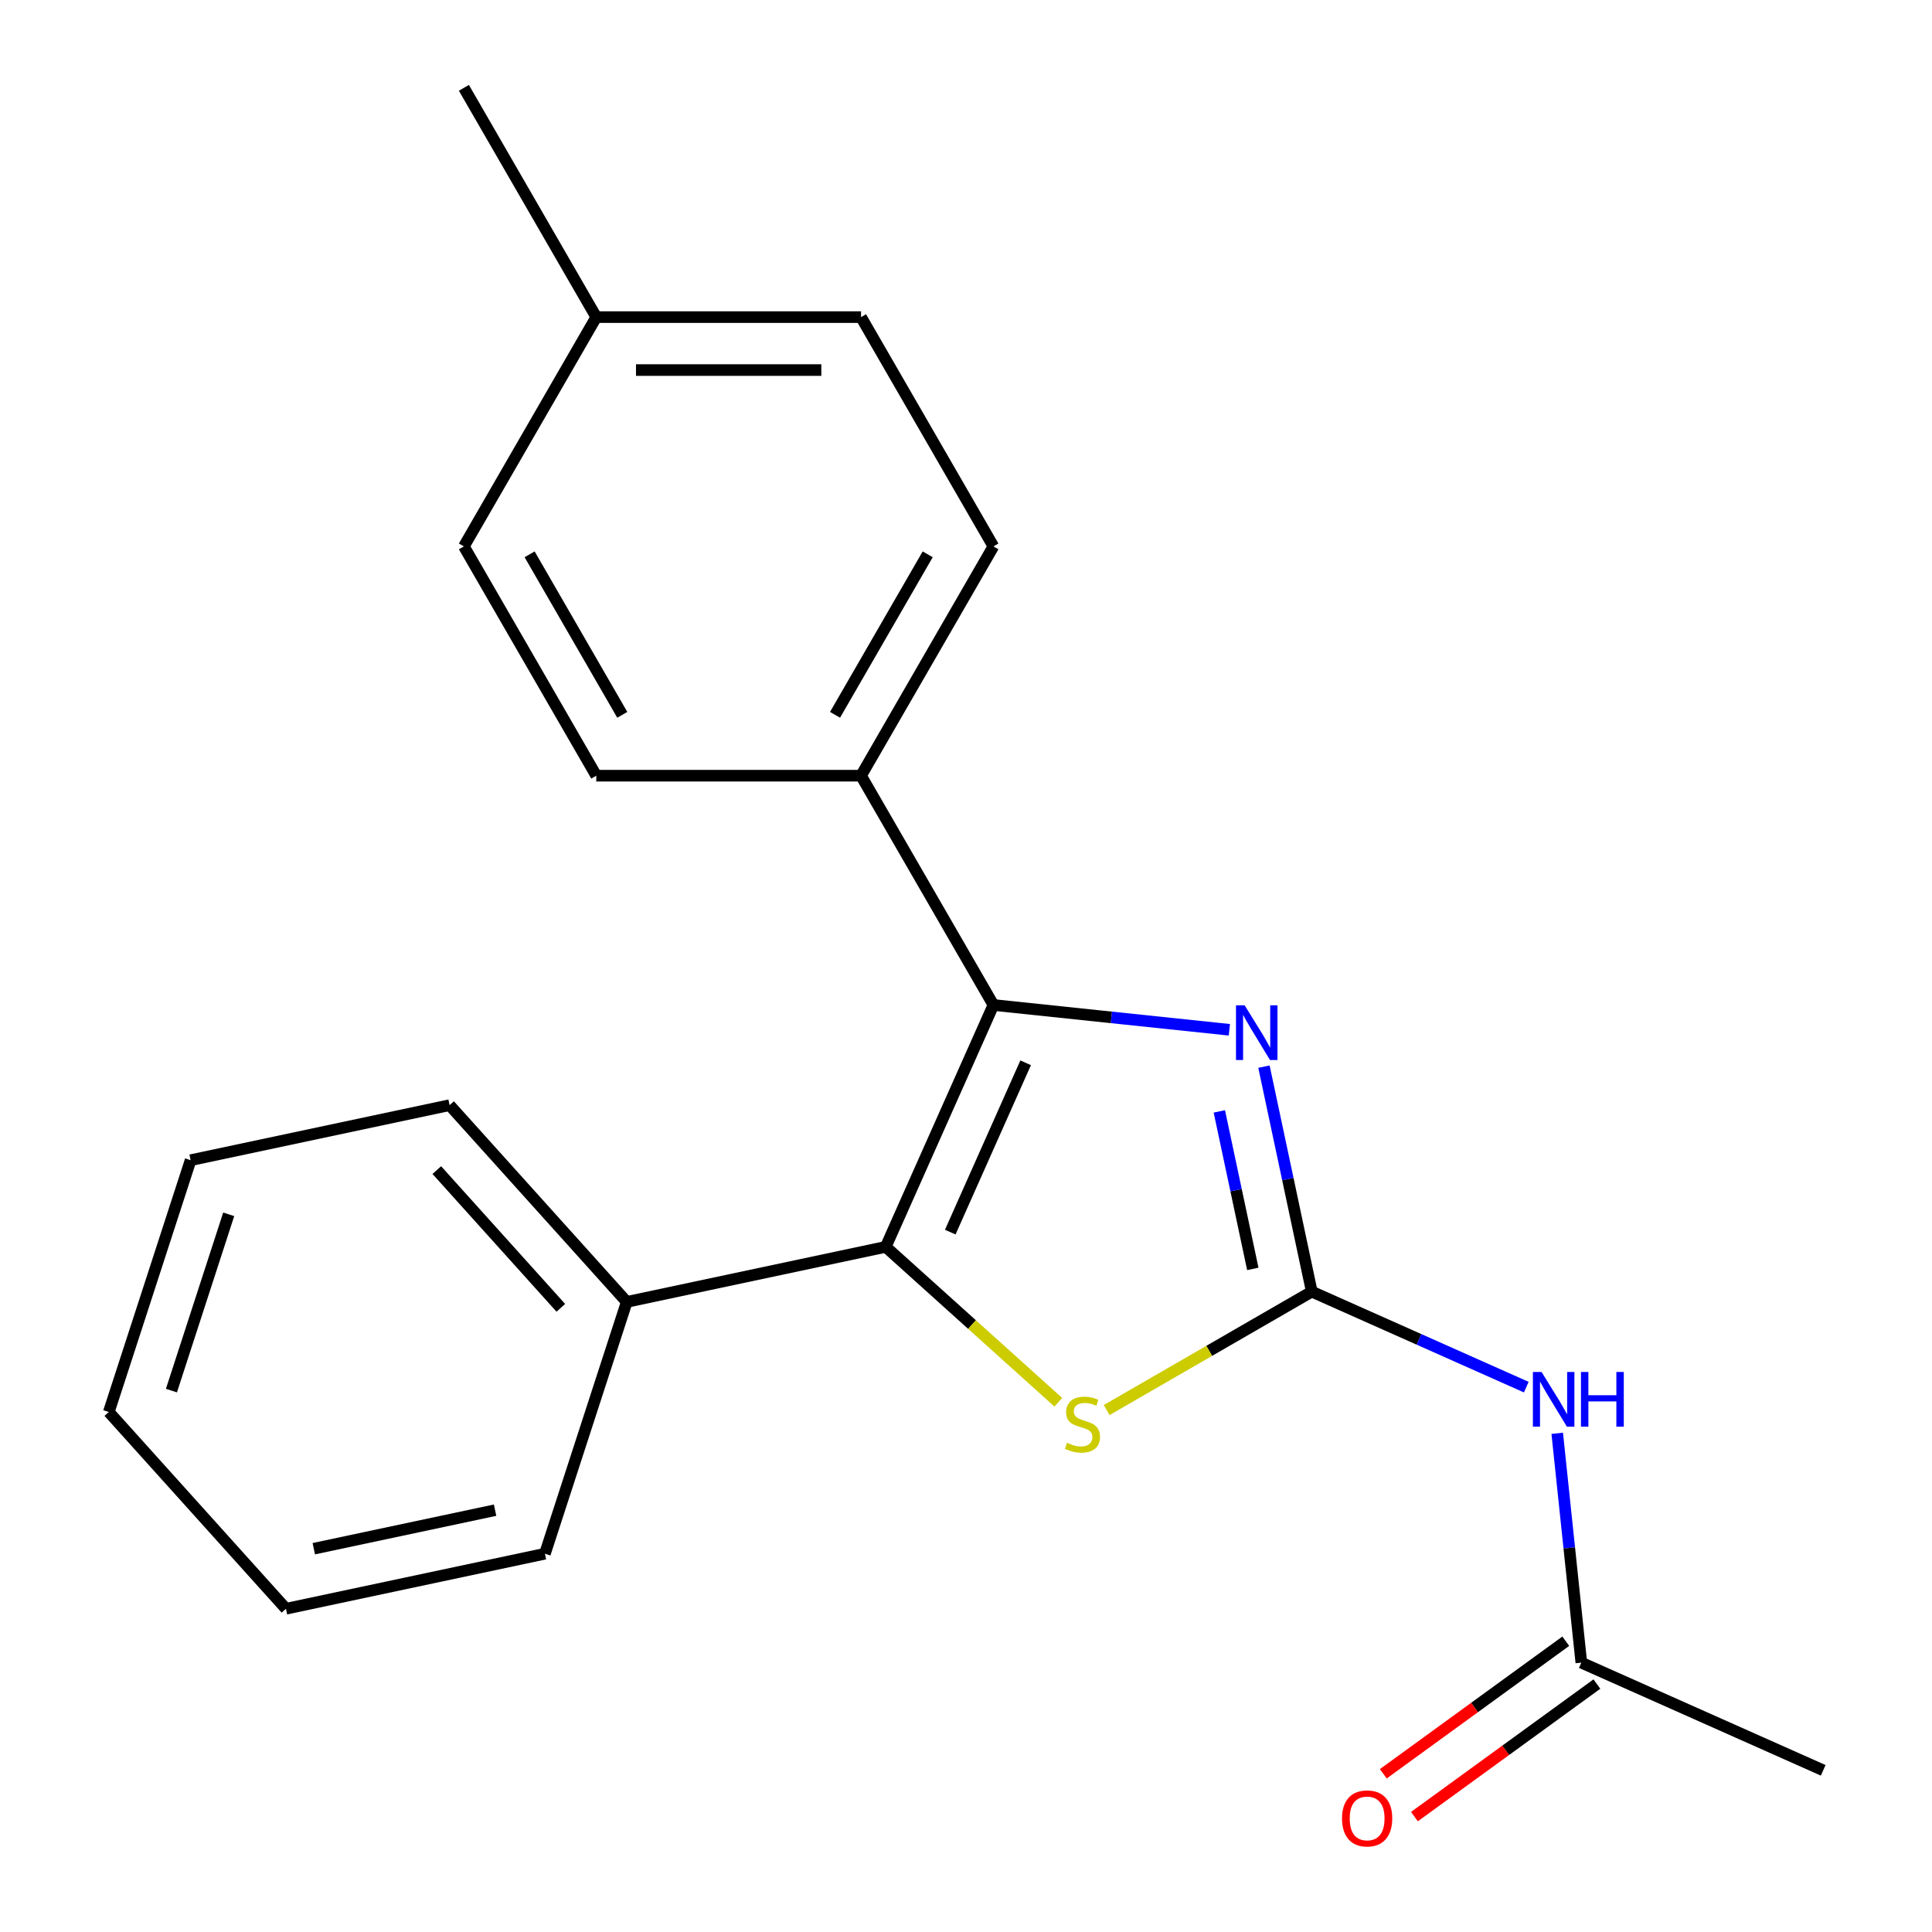 <?xml version='1.0' encoding='iso-8859-1'?>
<svg version='1.1' baseProfile='full'
              xmlns='http://www.w3.org/2000/svg'
                      xmlns:rdkit='http://www.rdkit.org/xml'
                      xmlns:xlink='http://www.w3.org/1999/xlink'
                  xml:space='preserve'
width='1000px' height='1000px' viewBox='0 0 1000 1000'>
<!-- END OF HEADER -->
<rect style='opacity:1.0;fill:#FFFFFF;stroke:none' width='1000' height='1000' x='0' y='0'> </rect>
<path class='bond-2' d='M 678.975,668.55 L 666.598,610.319' style='fill:none;fill-rule:evenodd;stroke:#000000;stroke-width:6px;stroke-linecap:butt;stroke-linejoin:miter;stroke-opacity:1' />
<path class='bond-2' d='M 666.598,610.319 L 654.221,552.089' style='fill:none;fill-rule:evenodd;stroke:#0000FF;stroke-width:6px;stroke-linecap:butt;stroke-linejoin:miter;stroke-opacity:1' />
<path class='bond-2' d='M 648.453,656.779 L 639.789,616.018' style='fill:none;fill-rule:evenodd;stroke:#000000;stroke-width:6px;stroke-linecap:butt;stroke-linejoin:miter;stroke-opacity:1' />
<path class='bond-2' d='M 639.789,616.018 L 631.125,575.257' style='fill:none;fill-rule:evenodd;stroke:#0000FF;stroke-width:6px;stroke-linecap:butt;stroke-linejoin:miter;stroke-opacity:1' />
<path class='bond-3' d='M 678.975,668.55 L 625.888,699.2' style='fill:none;fill-rule:evenodd;stroke:#000000;stroke-width:6px;stroke-linecap:butt;stroke-linejoin:miter;stroke-opacity:1' />
<path class='bond-3' d='M 625.888,699.2 L 572.8,729.85' style='fill:none;fill-rule:evenodd;stroke:#CCCC00;stroke-width:6px;stroke-linecap:butt;stroke-linejoin:miter;stroke-opacity:1' />
<path class='bond-4' d='M 678.975,668.55 L 734.489,693.266' style='fill:none;fill-rule:evenodd;stroke:#000000;stroke-width:6px;stroke-linecap:butt;stroke-linejoin:miter;stroke-opacity:1' />
<path class='bond-4' d='M 734.489,693.266 L 790.002,717.982' style='fill:none;fill-rule:evenodd;stroke:#0000FF;stroke-width:6px;stroke-linecap:butt;stroke-linejoin:miter;stroke-opacity:1' />
<path class='bond-0' d='M 514.192,520.179 L 575.255,526.596' style='fill:none;fill-rule:evenodd;stroke:#000000;stroke-width:6px;stroke-linecap:butt;stroke-linejoin:miter;stroke-opacity:1' />
<path class='bond-0' d='M 575.255,526.596 L 636.317,533.014' style='fill:none;fill-rule:evenodd;stroke:#0000FF;stroke-width:6px;stroke-linecap:butt;stroke-linejoin:miter;stroke-opacity:1' />
<path class='bond-5' d='M 514.192,520.179 L 445.672,401.498' style='fill:none;fill-rule:evenodd;stroke:#000000;stroke-width:6px;stroke-linecap:butt;stroke-linejoin:miter;stroke-opacity:1' />
<path class='bond-21' d='M 514.192,520.179 L 458.453,645.372' style='fill:none;fill-rule:evenodd;stroke:#000000;stroke-width:6px;stroke-linecap:butt;stroke-linejoin:miter;stroke-opacity:1' />
<path class='bond-21' d='M 530.87,550.105 L 491.852,637.741' style='fill:none;fill-rule:evenodd;stroke:#000000;stroke-width:6px;stroke-linecap:butt;stroke-linejoin:miter;stroke-opacity:1' />
<path class='bond-1' d='M 458.453,645.372 L 503.12,685.591' style='fill:none;fill-rule:evenodd;stroke:#000000;stroke-width:6px;stroke-linecap:butt;stroke-linejoin:miter;stroke-opacity:1' />
<path class='bond-1' d='M 503.12,685.591 L 547.788,725.81' style='fill:none;fill-rule:evenodd;stroke:#CCCC00;stroke-width:6px;stroke-linecap:butt;stroke-linejoin:miter;stroke-opacity:1' />
<path class='bond-7' d='M 458.453,645.372 L 324.406,673.864' style='fill:none;fill-rule:evenodd;stroke:#000000;stroke-width:6px;stroke-linecap:butt;stroke-linejoin:miter;stroke-opacity:1' />
<path class='bond-6' d='M 806.017,741.875 L 812.255,801.227' style='fill:none;fill-rule:evenodd;stroke:#0000FF;stroke-width:6px;stroke-linecap:butt;stroke-linejoin:miter;stroke-opacity:1' />
<path class='bond-6' d='M 812.255,801.227 L 818.493,860.579' style='fill:none;fill-rule:evenodd;stroke:#000000;stroke-width:6px;stroke-linecap:butt;stroke-linejoin:miter;stroke-opacity:1' />
<path class='bond-9' d='M 445.672,401.498 L 514.192,282.817' style='fill:none;fill-rule:evenodd;stroke:#000000;stroke-width:6px;stroke-linecap:butt;stroke-linejoin:miter;stroke-opacity:1' />
<path class='bond-9' d='M 432.214,369.991 L 480.178,286.915' style='fill:none;fill-rule:evenodd;stroke:#000000;stroke-width:6px;stroke-linecap:butt;stroke-linejoin:miter;stroke-opacity:1' />
<path class='bond-10' d='M 445.672,401.498 L 308.631,401.498' style='fill:none;fill-rule:evenodd;stroke:#000000;stroke-width:6px;stroke-linecap:butt;stroke-linejoin:miter;stroke-opacity:1' />
<path class='bond-8' d='M 810.438,849.493 L 763.217,883.801' style='fill:none;fill-rule:evenodd;stroke:#000000;stroke-width:6px;stroke-linecap:butt;stroke-linejoin:miter;stroke-opacity:1' />
<path class='bond-8' d='M 763.217,883.801 L 715.995,918.109' style='fill:none;fill-rule:evenodd;stroke:#FF0000;stroke-width:6px;stroke-linecap:butt;stroke-linejoin:miter;stroke-opacity:1' />
<path class='bond-8' d='M 826.548,871.666 L 779.327,905.975' style='fill:none;fill-rule:evenodd;stroke:#000000;stroke-width:6px;stroke-linecap:butt;stroke-linejoin:miter;stroke-opacity:1' />
<path class='bond-8' d='M 779.327,905.975 L 732.106,940.283' style='fill:none;fill-rule:evenodd;stroke:#FF0000;stroke-width:6px;stroke-linecap:butt;stroke-linejoin:miter;stroke-opacity:1' />
<path class='bond-14' d='M 818.493,860.579 L 943.686,916.319' style='fill:none;fill-rule:evenodd;stroke:#000000;stroke-width:6px;stroke-linecap:butt;stroke-linejoin:miter;stroke-opacity:1' />
<path class='bond-15' d='M 324.406,673.864 L 232.708,572.023' style='fill:none;fill-rule:evenodd;stroke:#000000;stroke-width:6px;stroke-linecap:butt;stroke-linejoin:miter;stroke-opacity:1' />
<path class='bond-15' d='M 290.283,676.928 L 226.095,605.639' style='fill:none;fill-rule:evenodd;stroke:#000000;stroke-width:6px;stroke-linecap:butt;stroke-linejoin:miter;stroke-opacity:1' />
<path class='bond-16' d='M 324.406,673.864 L 282.058,804.198' style='fill:none;fill-rule:evenodd;stroke:#000000;stroke-width:6px;stroke-linecap:butt;stroke-linejoin:miter;stroke-opacity:1' />
<path class='bond-11' d='M 514.192,282.817 L 445.672,164.136' style='fill:none;fill-rule:evenodd;stroke:#000000;stroke-width:6px;stroke-linecap:butt;stroke-linejoin:miter;stroke-opacity:1' />
<path class='bond-12' d='M 308.631,401.498 L 240.11,282.817' style='fill:none;fill-rule:evenodd;stroke:#000000;stroke-width:6px;stroke-linecap:butt;stroke-linejoin:miter;stroke-opacity:1' />
<path class='bond-12' d='M 322.089,369.991 L 274.125,286.915' style='fill:none;fill-rule:evenodd;stroke:#000000;stroke-width:6px;stroke-linecap:butt;stroke-linejoin:miter;stroke-opacity:1' />
<path class='bond-23' d='M 445.672,164.136 L 308.631,164.136' style='fill:none;fill-rule:evenodd;stroke:#000000;stroke-width:6px;stroke-linecap:butt;stroke-linejoin:miter;stroke-opacity:1' />
<path class='bond-23' d='M 425.116,191.544 L 329.187,191.544' style='fill:none;fill-rule:evenodd;stroke:#000000;stroke-width:6px;stroke-linecap:butt;stroke-linejoin:miter;stroke-opacity:1' />
<path class='bond-13' d='M 240.11,282.817 L 308.631,164.136' style='fill:none;fill-rule:evenodd;stroke:#000000;stroke-width:6px;stroke-linecap:butt;stroke-linejoin:miter;stroke-opacity:1' />
<path class='bond-17' d='M 308.631,164.136 L 240.11,45.455' style='fill:none;fill-rule:evenodd;stroke:#000000;stroke-width:6px;stroke-linecap:butt;stroke-linejoin:miter;stroke-opacity:1' />
<path class='bond-19' d='M 232.708,572.023 L 98.662,600.515' style='fill:none;fill-rule:evenodd;stroke:#000000;stroke-width:6px;stroke-linecap:butt;stroke-linejoin:miter;stroke-opacity:1' />
<path class='bond-18' d='M 282.058,804.198 L 148.012,832.69' style='fill:none;fill-rule:evenodd;stroke:#000000;stroke-width:6px;stroke-linecap:butt;stroke-linejoin:miter;stroke-opacity:1' />
<path class='bond-18' d='M 256.253,781.663 L 162.421,801.607' style='fill:none;fill-rule:evenodd;stroke:#000000;stroke-width:6px;stroke-linecap:butt;stroke-linejoin:miter;stroke-opacity:1' />
<path class='bond-20' d='M 148.012,832.69 L 56.314,730.849' style='fill:none;fill-rule:evenodd;stroke:#000000;stroke-width:6px;stroke-linecap:butt;stroke-linejoin:miter;stroke-opacity:1' />
<path class='bond-22' d='M 98.662,600.515 L 56.314,730.849' style='fill:none;fill-rule:evenodd;stroke:#000000;stroke-width:6px;stroke-linecap:butt;stroke-linejoin:miter;stroke-opacity:1' />
<path class='bond-22' d='M 118.376,628.535 L 88.733,719.769' style='fill:none;fill-rule:evenodd;stroke:#000000;stroke-width:6px;stroke-linecap:butt;stroke-linejoin:miter;stroke-opacity:1' />
<path  class='atom-3' d='M 644.223 520.343
L 653.503 535.343
Q 654.423 536.823, 655.903 539.503
Q 657.383 542.183, 657.463 542.343
L 657.463 520.343
L 661.223 520.343
L 661.223 548.663
L 657.343 548.663
L 647.383 532.263
Q 646.223 530.343, 644.983 528.143
Q 643.783 525.943, 643.423 525.263
L 643.423 548.663
L 639.743 548.663
L 639.743 520.343
L 644.223 520.343
' fill='#0000FF'/>
<path  class='atom-4' d='M 552.294 746.79
Q 552.614 746.91, 553.934 747.47
Q 555.254 748.03, 556.694 748.39
Q 558.174 748.71, 559.614 748.71
Q 562.294 748.71, 563.854 747.43
Q 565.414 746.11, 565.414 743.83
Q 565.414 742.27, 564.614 741.31
Q 563.854 740.35, 562.654 739.83
Q 561.454 739.31, 559.454 738.71
Q 556.934 737.95, 555.414 737.23
Q 553.934 736.51, 552.854 734.99
Q 551.814 733.47, 551.814 730.91
Q 551.814 727.35, 554.214 725.15
Q 556.654 722.95, 561.454 722.95
Q 564.734 722.95, 568.454 724.51
L 567.534 727.59
Q 564.134 726.19, 561.574 726.19
Q 558.814 726.19, 557.294 727.35
Q 555.774 728.47, 555.814 730.43
Q 555.814 731.95, 556.574 732.87
Q 557.374 733.79, 558.494 734.31
Q 559.654 734.83, 561.574 735.43
Q 564.134 736.23, 565.654 737.03
Q 567.174 737.83, 568.254 739.47
Q 569.374 741.07, 569.374 743.83
Q 569.374 747.75, 566.734 749.87
Q 564.134 751.95, 559.774 751.95
Q 557.254 751.95, 555.334 751.39
Q 553.454 750.87, 551.214 749.95
L 552.294 746.79
' fill='#CCCC00'/>
<path  class='atom-5' d='M 797.908 710.129
L 807.188 725.129
Q 808.108 726.609, 809.588 729.289
Q 811.068 731.969, 811.148 732.129
L 811.148 710.129
L 814.908 710.129
L 814.908 738.449
L 811.028 738.449
L 801.068 722.049
Q 799.908 720.129, 798.668 717.929
Q 797.468 715.729, 797.108 715.049
L 797.108 738.449
L 793.428 738.449
L 793.428 710.129
L 797.908 710.129
' fill='#0000FF'/>
<path  class='atom-5' d='M 818.308 710.129
L 822.148 710.129
L 822.148 722.169
L 836.628 722.169
L 836.628 710.129
L 840.468 710.129
L 840.468 738.449
L 836.628 738.449
L 836.628 725.369
L 822.148 725.369
L 822.148 738.449
L 818.308 738.449
L 818.308 710.129
' fill='#0000FF'/>
<path  class='atom-9' d='M 694.625 941.21
Q 694.625 934.41, 697.985 930.61
Q 701.345 926.81, 707.625 926.81
Q 713.905 926.81, 717.265 930.61
Q 720.625 934.41, 720.625 941.21
Q 720.625 948.09, 717.225 952.01
Q 713.825 955.89, 707.625 955.89
Q 701.385 955.89, 697.985 952.01
Q 694.625 948.13, 694.625 941.21
M 707.625 952.69
Q 711.945 952.69, 714.265 949.81
Q 716.625 946.89, 716.625 941.21
Q 716.625 935.65, 714.265 932.85
Q 711.945 930.01, 707.625 930.01
Q 703.305 930.01, 700.945 932.81
Q 698.625 935.61, 698.625 941.21
Q 698.625 946.93, 700.945 949.81
Q 703.305 952.69, 707.625 952.69
' fill='#FF0000'/>
</svg>
